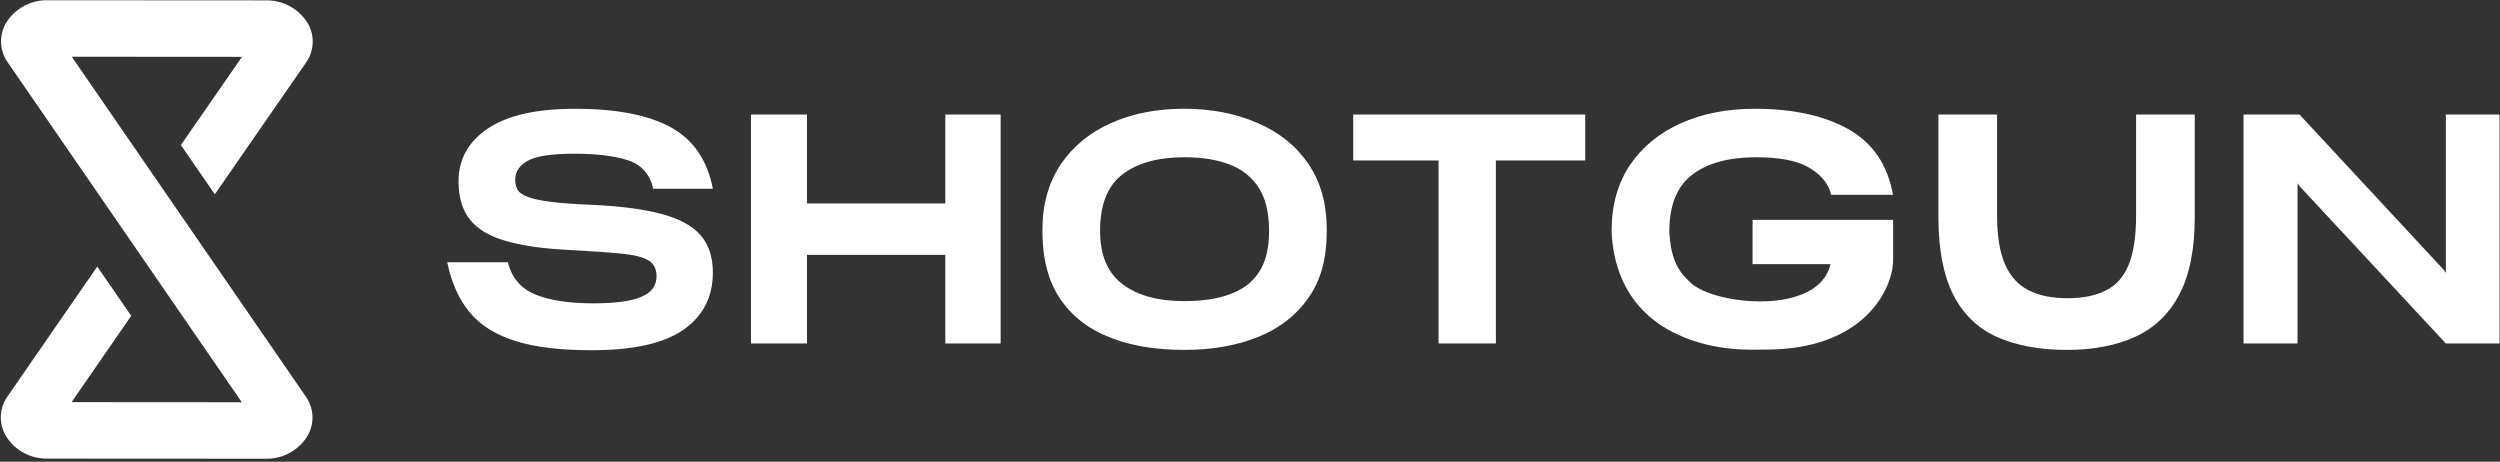 <?xml version="1.0" encoding="UTF-8"?>
<svg width="666px" height="123px" viewBox="0 0 666 123" version="1.1" xmlns="http://www.w3.org/2000/svg" xmlns:xlink="http://www.w3.org/1999/xlink">
    <rect x="0" y="0" width="666" height="123" fill="#333333" stroke="none"/>
    <title>Group</title>
    <g id="Page-3-Copy" stroke="none" stroke-width="1" fill="none" fill-rule="evenodd">
        <g id="SG-DA-5-Copy" transform="translate(-627, -539)" fill="#FFFFFF">
            <g id="Group" transform="translate(627, 539)">
                <path d="M57.229,51.767 L81.594,16.578 C83.883,13.275 83.882,8.897 81.593,5.595 C79.21,2.155 75.29,0.103 71.105,0.1 L12.42,0.064 C8.254,0.063 4.352,2.111 1.986,5.541 C-0.286,8.842 -0.288,13.204 1.985,16.505 L64.421,107.162 L19.067,107.129 L34.956,84.139 L25.907,71.017 L1.934,105.706 C-0.346,109.006 -0.352,113.371 1.919,116.678 C4.279,120.116 8.183,122.171 12.352,122.174 L71.059,122.207 C75.235,122.21 79.149,120.164 81.529,116.73 C83.816,113.433 83.824,109.062 81.547,105.757 L19.119,15.111 L64.468,15.142 L48.185,38.644 L57.229,51.767 Z" id="Fill-1"></path>
                <path d="M153.236,28.977 C164.186,28.977 172.665,30.62 178.67,33.891 C184.682,37.176 188.429,42.635 189.908,50.274 L174.014,50.274 C173.122,46.398 170.893,43.874 167.309,42.706 C163.731,41.536 158.943,40.949 152.971,40.949 C147.049,40.949 142.947,41.563 140.672,42.792 C138.392,44.02 137.251,45.712 137.251,47.88 C137.251,48.964 137.477,49.878 137.919,50.617 C138.364,51.355 139.296,51.981 140.719,52.497 C142.078,53.015 144.098,53.438 146.797,53.781 C149.489,54.124 153.056,54.384 157.493,54.552 C161.286,54.72 164.735,55.009 167.838,55.406 C170.95,55.809 173.693,56.32 176.057,56.95 C180.849,58.2 184.354,60.083 186.578,62.594 C188.796,65.106 189.908,68.438 189.908,72.598 C189.908,79.102 187.307,84.173 182.097,87.822 C176.881,91.475 168.748,93.296 157.673,93.296 C153.531,93.296 149.754,93.101 146.357,92.705 C142.947,92.296 139.917,91.673 137.251,90.818 C131.981,89.165 127.927,86.615 125.083,83.162 C122.243,79.716 120.262,75.285 119.14,69.864 L135.298,69.864 C136.36,74.083 138.839,76.958 142.71,78.498 C146.588,80.041 151.696,80.809 158.028,80.809 C163.831,80.809 168.094,80.243 170.819,79.102 C173.538,77.959 174.9,76.138 174.9,73.626 C174.9,72.658 174.718,71.816 174.37,71.103 C174.014,70.391 173.506,69.836 172.857,69.434 C171.434,68.521 168.985,67.895 165.485,67.552 C161.991,67.209 157.018,66.872 150.574,66.525 C147.373,66.357 144.443,66.068 141.779,65.672 C139.121,65.275 136.722,64.758 134.587,64.133 C130.383,62.931 127.262,61.066 125.218,58.532 C123.175,55.995 122.159,52.583 122.159,48.312 C122.159,42.44 124.761,37.742 129.97,34.24 C135.175,30.727 142.93,28.977 153.236,28.977 Z M315.434,28.975 C319.11,28.975 322.559,29.29 325.782,29.916 C329.009,30.543 332.075,31.488 334.972,32.743 C340.716,35.194 345.232,38.817 348.517,43.606 C351.802,48.396 353.445,54.241 353.445,61.135 L353.445,61.135 L353.445,61.738 C353.445,65.272 353.044,68.508 352.247,71.444 C351.446,74.381 350.215,77.018 348.556,79.355 C345.361,83.971 340.908,87.44 335.196,89.75 C329.484,92.062 322.926,93.214 315.533,93.214 C311.738,93.214 308.189,92.941 304.869,92.398 C301.556,91.86 298.479,91.017 295.636,89.875 C289.958,87.652 285.542,84.215 282.411,79.571 C279.272,74.918 277.704,68.953 277.704,61.652 L277.704,61.652 L277.704,61.222 C277.704,57.803 278.116,54.638 278.939,51.729 C279.775,48.821 280.987,46.167 282.585,43.775 C285.842,38.985 290.307,35.319 295.991,32.782 C301.674,30.248 308.154,28.975 315.434,28.975 Z M532.02,30.518 L532.02,57.372 C532.02,60.113 532.206,62.576 532.554,64.772 C532.916,66.968 533.442,68.861 534.153,70.46 C535.576,73.656 537.674,75.951 540.463,77.348 C543.246,78.746 546.677,79.446 550.764,79.446 C552.83,79.446 554.71,79.268 556.397,78.93 C558.089,78.582 559.608,78.077 560.969,77.391 C563.695,76.077 565.721,73.808 567.053,70.589 C568.386,67.366 569.053,62.961 569.053,57.372 L569.053,30.518 L584.681,30.518 L584.681,57.802 C584.681,62.076 584.343,65.925 583.66,69.351 C582.982,72.77 581.954,75.793 580.594,78.414 C577.867,83.606 573.962,87.368 568.876,89.707 C563.78,92.044 557.684,93.214 550.584,93.214 C546.853,93.214 543.437,92.914 540.329,92.317 C537.217,91.712 534.39,90.848 531.843,89.707 C526.759,87.368 522.909,83.606 520.301,78.414 C517.694,73.226 516.396,66.354 516.396,57.802 L516.396,30.518 L532.02,30.518 Z M467.436,28.976 C477.681,28.976 486.022,30.803 492.48,34.451 C498.926,38.1 502.864,43.917 504.288,51.899 L487.799,51.899 C487.088,48.594 484.616,46.102 481.507,44.417 C478.402,42.731 473.858,41.894 467.876,41.894 C460.544,41.894 454.844,43.445 450.785,46.559 C446.732,49.665 444.707,54.699 444.707,61.653 L444.707,61.74 C445.144,69.845 447.552,72.67 450.418,75.358 C456.746,81.299 484.527,84.188 487.652,70.357 L466.885,70.357 L466.885,58.571 L504.335,58.571 L504.335,69.146 C504.335,77.111 496.46,93.127 470.521,93.127 C467.09,93.127 457.186,93.873 446.914,89.11 C431.104,81.78 429.586,67.329 429.341,61.821 L429.341,61.392 C429.341,57.972 429.761,54.808 430.583,51.899 C431.413,48.996 432.628,46.337 434.23,43.945 C437.538,39.094 442.07,35.391 447.816,32.826 C453.551,30.26 460.098,28.976 467.436,28.976 Z M612.598,30.517 L651.042,71.914 L651.578,72.686 L651.578,30.517 L665.875,30.517 L665.875,91.504 L651.578,91.504 L612.682,49.677 L612.063,48.818 L612.063,91.504 L597.68,91.504 L597.68,30.517 L612.598,30.517 Z M422.298,30.517 L422.298,42.751 L398.502,42.751 L398.502,91.504 L383.228,91.504 L383.228,42.751 L360.498,42.751 L360.498,30.517 L422.298,30.517 Z M214.982,30.518 L214.982,54.208 L251.833,54.208 L251.833,30.518 L266.571,30.518 L266.571,91.5 L251.833,91.5 L251.833,67.9 L214.982,67.9 L214.982,91.5 L200.064,91.5 L200.064,30.518 L214.982,30.518 Z M315.533,41.893 C308.487,41.893 302.979,43.416 299.011,46.466 C295.048,49.522 293.061,54.518 293.061,61.483 L293.061,61.483 L293.061,61.566 C293.061,67.952 295.048,72.658 299.011,75.68 C302.979,78.703 308.453,80.215 315.434,80.215 C317.805,80.215 319.996,80.073 322.011,79.784 C324.027,79.495 325.86,79.039 327.515,78.414 C330.888,77.272 333.497,75.338 335.332,72.601 C337.165,69.861 338.081,66.214 338.081,61.652 L338.081,61.652 L338.081,61.566 C338.081,59.171 337.861,57.014 337.415,55.105 C336.974,53.197 336.281,51.501 335.332,50.017 C333.497,47.167 330.907,45.102 327.561,43.818 C324.219,42.529 320.205,41.893 315.533,41.893 Z" id="Combined-Shape"></path>
            </g>
        </g>
    </g>
</svg>